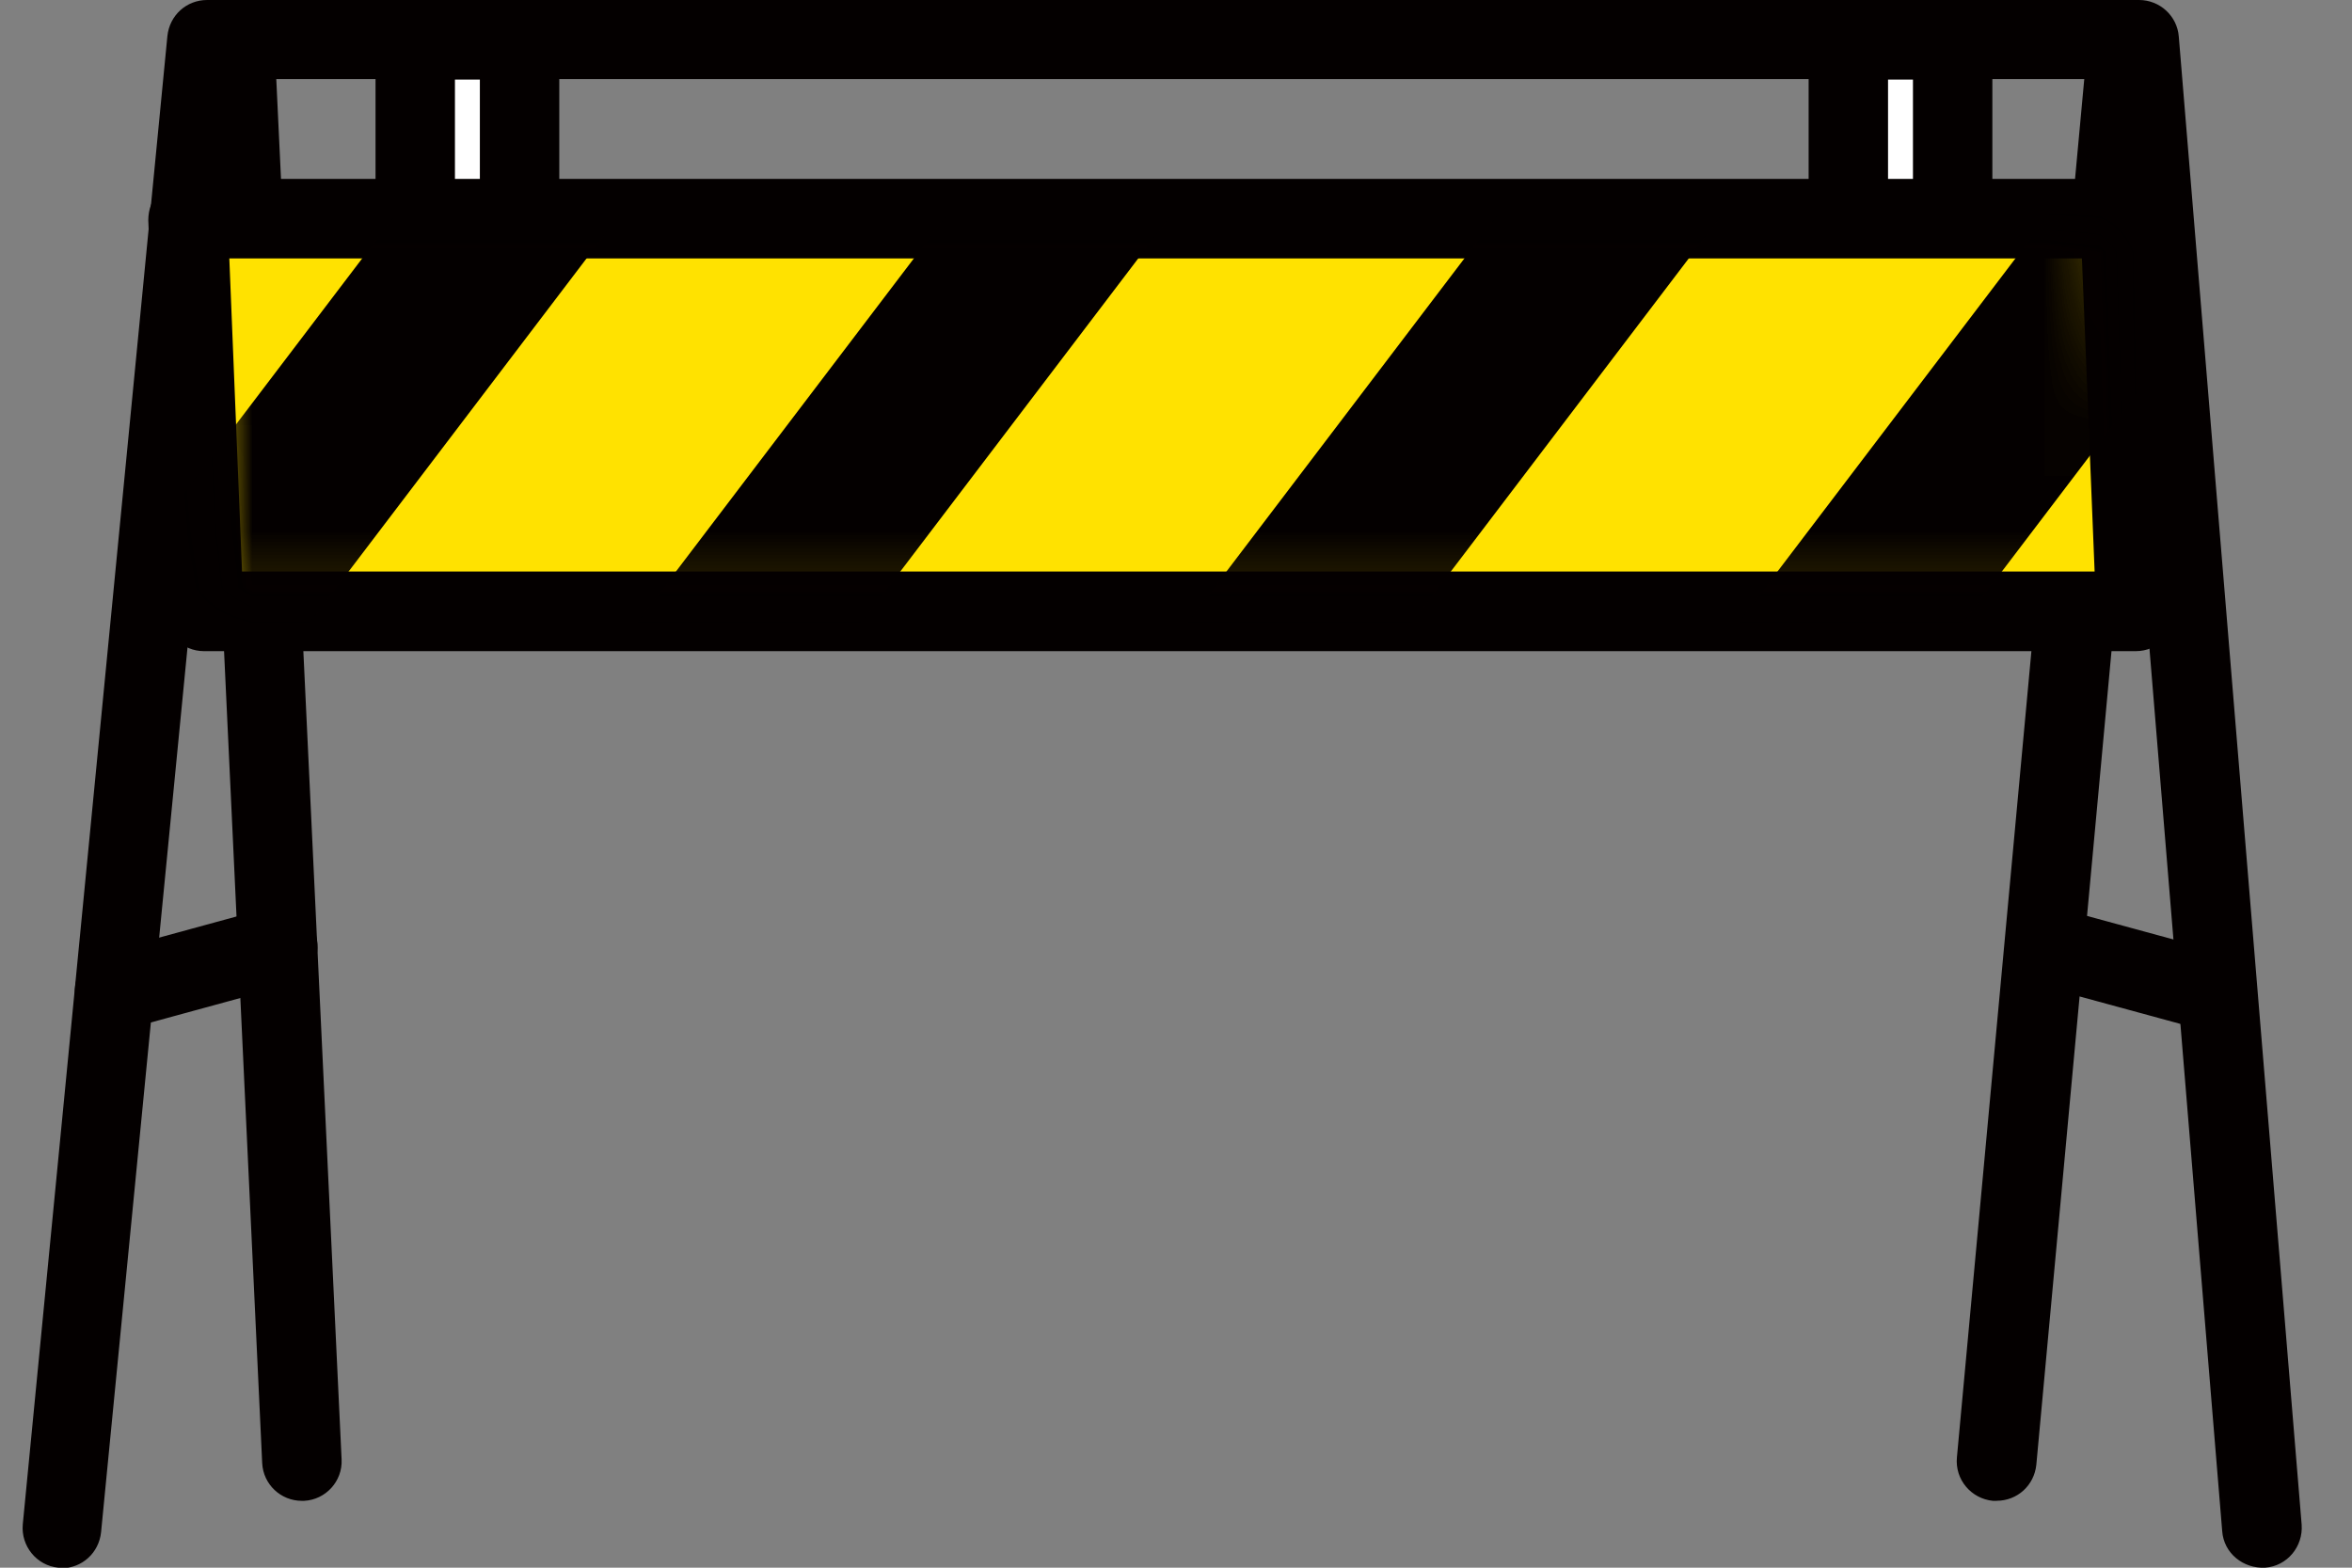 <svg fill="none" height="28" viewBox="0 0 42 28" width="42" xmlns="http://www.w3.org/2000/svg" xmlns:xlink="http://www.w3.org/1999/xlink"><rect x="0" y="0" width="42" height="28" fill="#808080" stroke="none"/><clipPath id="a"><path d="m0 0h42v28h-42z"/></clipPath><mask id="b" height="8" maskUnits="userSpaceOnUse" width="36" x="3" y="3"><path d="m38.141 10.919h-34.5l-.284-7.005h34.5z" fill="#fff"/></mask><mask id="c" height="8" maskUnits="userSpaceOnUse" width="36" x="3" y="3"><path d="m38.141 10.919h-34.5l-.284-7.005h34.5z" fill="#fff"/></mask><g clip-path="url(#a)"><g fill="#040000"><path d="m5.391 26.806c-.378 0-.69-.294-.709-.673l-1.192-25.384c-.019-.389.284-.72.671-.739.378-.028.719.284.738.673l1.201 25.384c.019.389-.284.72-.671.739-.009 0-.019 0-.038 0z"/><path d="m35.654 26.806s-.047 0-.066 0c-.388-.038-.681-.379-.643-.777l2.345-25.384c.038-.389.388-.682.775-.645.388.038.681.379.643.777l-2.345 25.384c-.038.37-.34.644-.709.644z"/><path d="m1.107 28s-.047 0-.066 0c-.388-.038-.671-.389-.634-.777l2.582-26.578c.038-.37.34-.645.709-.645h34.5c.369 0 .681.284.709.654l2.194 26.578c.028.389-.255.739-.653.768-.388.019-.738-.256-.766-.654l-2.137-25.934h-33.205l-2.535 25.953c-.038.37-.34.645-.709.645z"/></g><path d="m9.278.711h-1.863v4.028h1.863z" fill="#fff"/><path d="m9.278 5.45h-1.863c-.388 0-.709-.322-.709-.711v-4.028c0-.389.322-.711.709-.711h1.863c.388 0 .709.322.709.711v4.028c0 .389-.322.711-.709.711zm-1.154-1.422h.445v-2.607h-.445z" fill="#040000"/><path d="m34.869.711h-1.863v4.028h1.863z" fill="#fff"/><g fill="#040000"><path d="m34.869 5.45h-1.863c-.388 0-.709-.322-.709-.711v-4.028c0-.389.322-.711.709-.711h1.863c.388 0 .709.322.709.711v4.028c0 .389-.322.711-.709.711zm-1.154-1.422h.445v-2.607h-.445z"/><path d="m2.043 18.407c-.312 0-.596-.208-.681-.521-.104-.379.123-.768.501-.872l2.913-.796c.378-.104.766.123.87.502.104.379-.123.768-.501.872l-2.913.796c-.066.019-.123.028-.189.028z"/><path d="m39.456 18.407c-.057 0-.123 0-.189-.029l-2.922-.796c-.378-.104-.605-.493-.501-.872s.492-.607.87-.502l2.922.796c.378.104.605.493.501.872-.085.313-.369.521-.681.521z"/></g><path d="m38.141 10.919h-34.5l-.284-7.005h34.5z" fill="#ffe200"/><path d="m38.141 11.63h-34.5c-.378 0-.69-.303-.709-.682l-.284-7.014c0-.19.066-.379.199-.521.132-.142.322-.218.511-.218h34.5c.378 0 .69.303.709.682l.284 7.014c0 .19-.066.379-.199.521-.132.142-.322.218-.511.218zm-33.819-1.422h33.082l-.227-5.592h-33.082z" fill="#040000"/><g mask="url(#b)"><g fill="#040000" mask="url(#c)"><path d="m12.476 1.981-2.536-1.935-9.947 13.091 2.536 1.935z"/><path d="m22.323 1.987-2.536-1.935-9.947 13.091 2.536 1.935z"/><path d="m32.153 1.988-2.536-1.935-9.947 13.091 2.536 1.935z"/><path d="m41.992 1.989-2.536-1.935-9.947 13.091 2.536 1.935z"/></g></g></g></svg>
